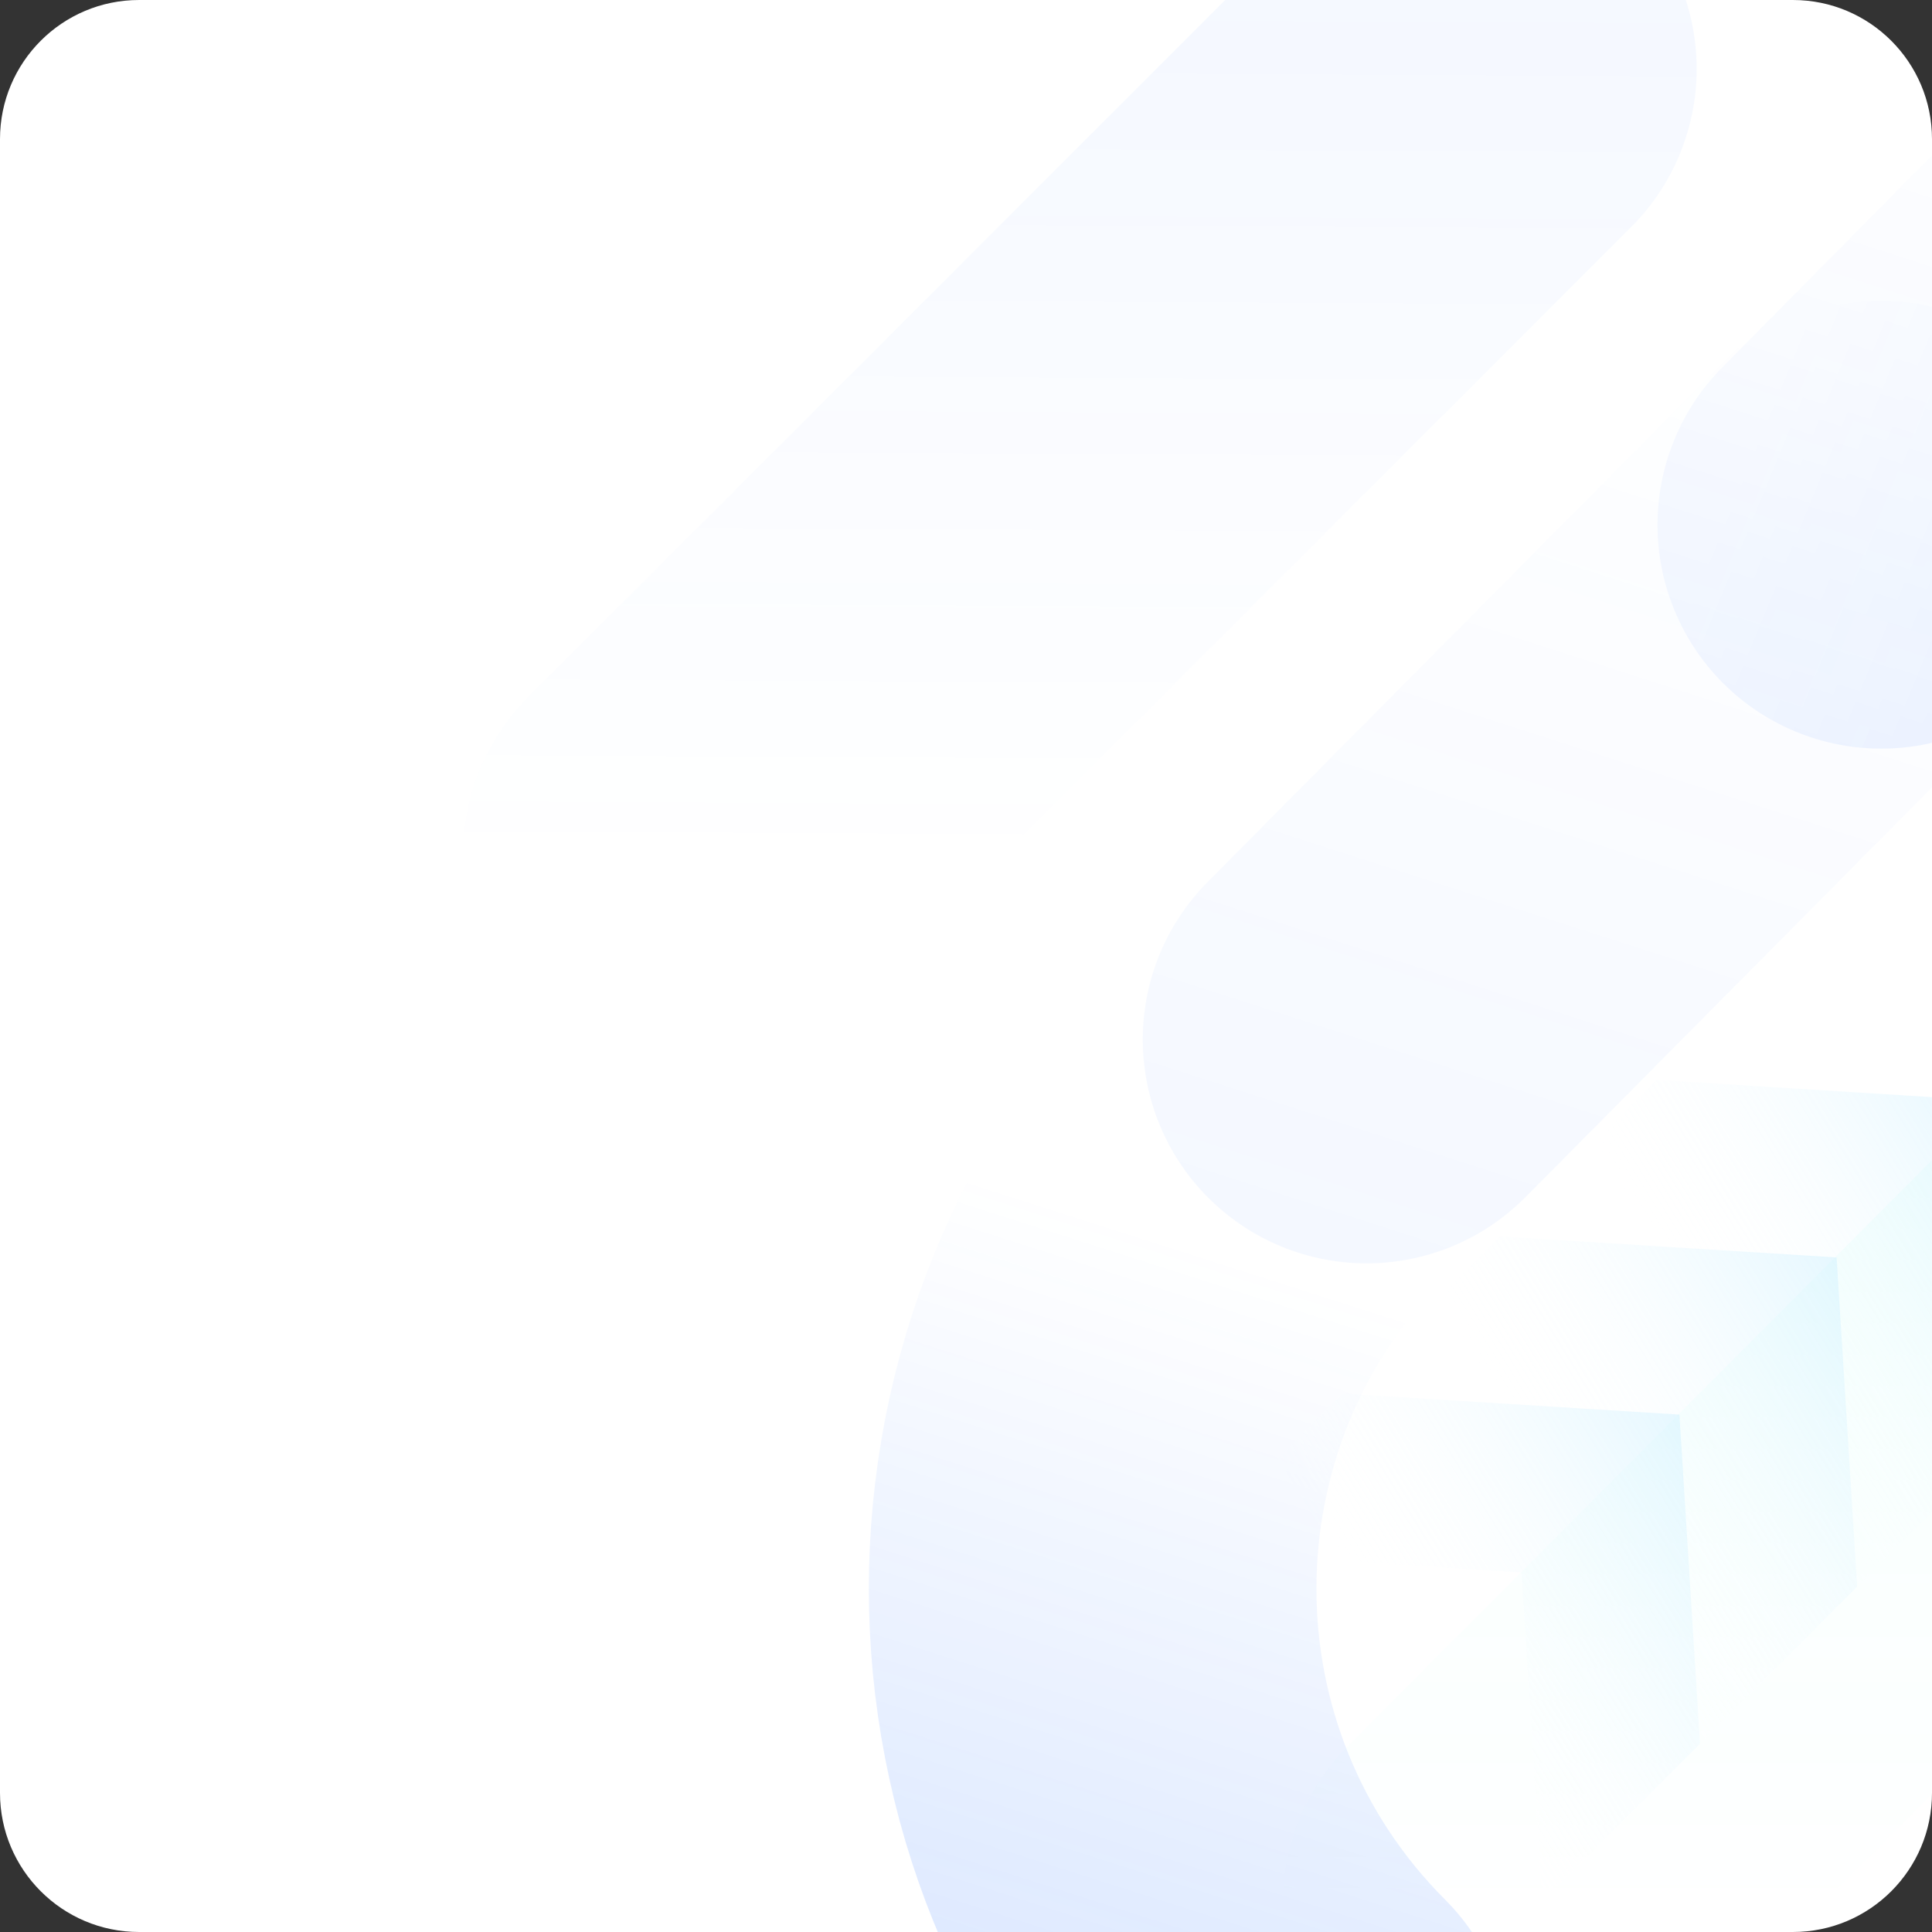 <svg width="500" height="500" viewBox="0 0 500 500" fill="none" xmlns="http://www.w3.org/2000/svg">
<rect x="0" y="0" width="500" height="500" fill="#333333" stroke="none"/>
<g clip-path="url(#clip0_96_42130)">
<path d="M0 36C0 16.118 16.118 0 36 0H464C483.882 0 500 16.118 500 36V464C500 483.882 483.882 500 464 500H36C16.118 500 0 483.882 0 464V36Z" fill="white"/>
<g opacity="0.5" clip-path="url(#clip1_96_42130)">
<path opacity="0.4" d="M963.611 475.37L802.605 636.376C702.802 736.18 540.988 736.18 441.185 636.376L381.173 576.365" stroke="url(#paint0_linear_96_42130)" stroke-width="115.836" stroke-linecap="round" stroke-linejoin="round"/>
<path opacity="0.1" d="M389.861 492.746L618.637 263.246" stroke="url(#paint1_linear_96_42130)" stroke-width="115.836" stroke-linecap="round" stroke-linejoin="round"/>
<path opacity="0.4" d="M177.737 221.256L381.173 17.819" stroke="url(#paint2_linear_96_42130)" stroke-width="115.836" stroke-linecap="round" stroke-linejoin="round"/>
<path opacity="0.1" d="M538.276 82.976L353.663 269.037" stroke="url(#paint3_linear_96_42130)" stroke-width="115.836" stroke-linecap="round" stroke-linejoin="round"/>
<path opacity="0.1" d="M627.325 -6.073L486.874 135.826" stroke="url(#paint4_linear_96_42130)" stroke-width="115.836" stroke-linecap="round" stroke-linejoin="round"/>
<path opacity="0.4" d="M389.861 232.839L333.021 289.749C266.028 356.825 266.028 465.489 333.021 532.564V532.564" stroke="url(#paint5_linear_96_42130)" stroke-width="115.836" stroke-linecap="round" stroke-linejoin="round"/>
<circle opacity="0.2" cx="486.874" cy="135.826" r="57.918" transform="rotate(180 486.874 135.826)" fill="url(#paint6_linear_96_42130)"/>
<path d="M389.19 318.958L389.281 320.409L474.967 325.768L480.295 410.951L521.139 370.107L515.811 284.925L428.673 279.475L389.19 318.958Z" fill="url(#paint7_linear_96_42130)"/>
<path d="M348.685 359.462L348.776 360.913L434.463 366.272L439.79 451.455L480.634 410.611L475.306 325.428L388.169 319.978L348.685 359.462Z" fill="url(#paint8_linear_96_42130)"/>
<path d="M308.008 400.14L308.099 401.591L393.786 406.95L399.114 492.133L439.957 451.289L434.629 366.106L347.492 360.656L308.008 400.14Z" fill="url(#paint9_linear_96_42130)"/>
</g>
</g>
<defs>
<linearGradient id="paint0_linear_96_42130" x1="729.043" y1="1095.45" x2="682.347" y2="520.619" gradientUnits="userSpaceOnUse">
<stop stop-color="#1263FF"/>
<stop offset="1" stop-color="#1263FF" stop-opacity="0"/>
</linearGradient>
<linearGradient id="paint1_linear_96_42130" x1="43857.3" y1="285.543" x2="43857.3" y2="492.746" gradientUnits="userSpaceOnUse">
<stop stop-color="#12FFD4"/>
<stop offset="1" stop-color="#12FFD4" stop-opacity="0"/>
</linearGradient>
<linearGradient id="paint2_linear_96_42130" x1="349.445" y1="-783.797" x2="344.107" y2="221.256" gradientUnits="userSpaceOnUse">
<stop stop-color="#1263FF"/>
<stop offset="0.848" stop-color="#1263FF" stop-opacity="0.152"/>
<stop offset="1" stop-color="#1263FF" stop-opacity="0"/>
</linearGradient>
<linearGradient id="paint3_linear_96_42130" x1="360.332" y1="353.361" x2="447.191" y2="83.369" gradientUnits="userSpaceOnUse">
<stop stop-color="#1263FF"/>
<stop offset="1" stop-color="#1263FF" stop-opacity="0"/>
</linearGradient>
<linearGradient id="paint4_linear_96_42130" x1="491.947" y1="200.135" x2="558.322" y2="-5.678" gradientUnits="userSpaceOnUse">
<stop stop-color="#1263FF"/>
<stop offset="1" stop-color="#1263FF" stop-opacity="0"/>
</linearGradient>
<linearGradient id="paint5_linear_96_42130" x1="150.052" y1="561.044" x2="233.653" y2="299.466" gradientUnits="userSpaceOnUse">
<stop stop-color="#1263FF"/>
<stop offset="1" stop-color="#1263FF" stop-opacity="0"/>
</linearGradient>
<linearGradient id="paint6_linear_96_42130" x1="257.012" y1="-14.399" x2="543.873" y2="103.503" gradientUnits="userSpaceOnUse">
<stop stop-color="#1263FF"/>
<stop offset="1" stop-color="#1263FF" stop-opacity="0"/>
</linearGradient>
<linearGradient id="paint7_linear_96_42130" x1="591.793" y1="241.787" x2="436.927" y2="337.481" gradientUnits="userSpaceOnUse">
<stop stop-color="#47C8FF"/>
<stop offset="1" stop-color="white" stop-opacity="0"/>
</linearGradient>
<linearGradient id="paint8_linear_96_42130" x1="551.289" y1="282.291" x2="396.423" y2="377.985" gradientUnits="userSpaceOnUse">
<stop stop-color="#47C8FF"/>
<stop offset="1" stop-color="white" stop-opacity="0"/>
</linearGradient>
<linearGradient id="paint9_linear_96_42130" x1="510.612" y1="322.969" x2="355.746" y2="418.663" gradientUnits="userSpaceOnUse">
<stop stop-color="#47C8FF"/>
<stop offset="1" stop-color="white" stop-opacity="0"/>
</linearGradient>
<clipPath id="clip0_96_42130">
<path d="M0 36C0 16.118 16.118 0 36 0H464C483.882 0 500 16.118 500 36V464C500 483.882 483.882 500 464 500H36C16.118 500 0 483.882 0 464V36Z" fill="white"/>
</clipPath>
<clipPath id="clip1_96_42130">
<rect width="918" height="702.979" fill="white" transform="translate(80 -22)"/>
</clipPath>
</defs>
</svg>
